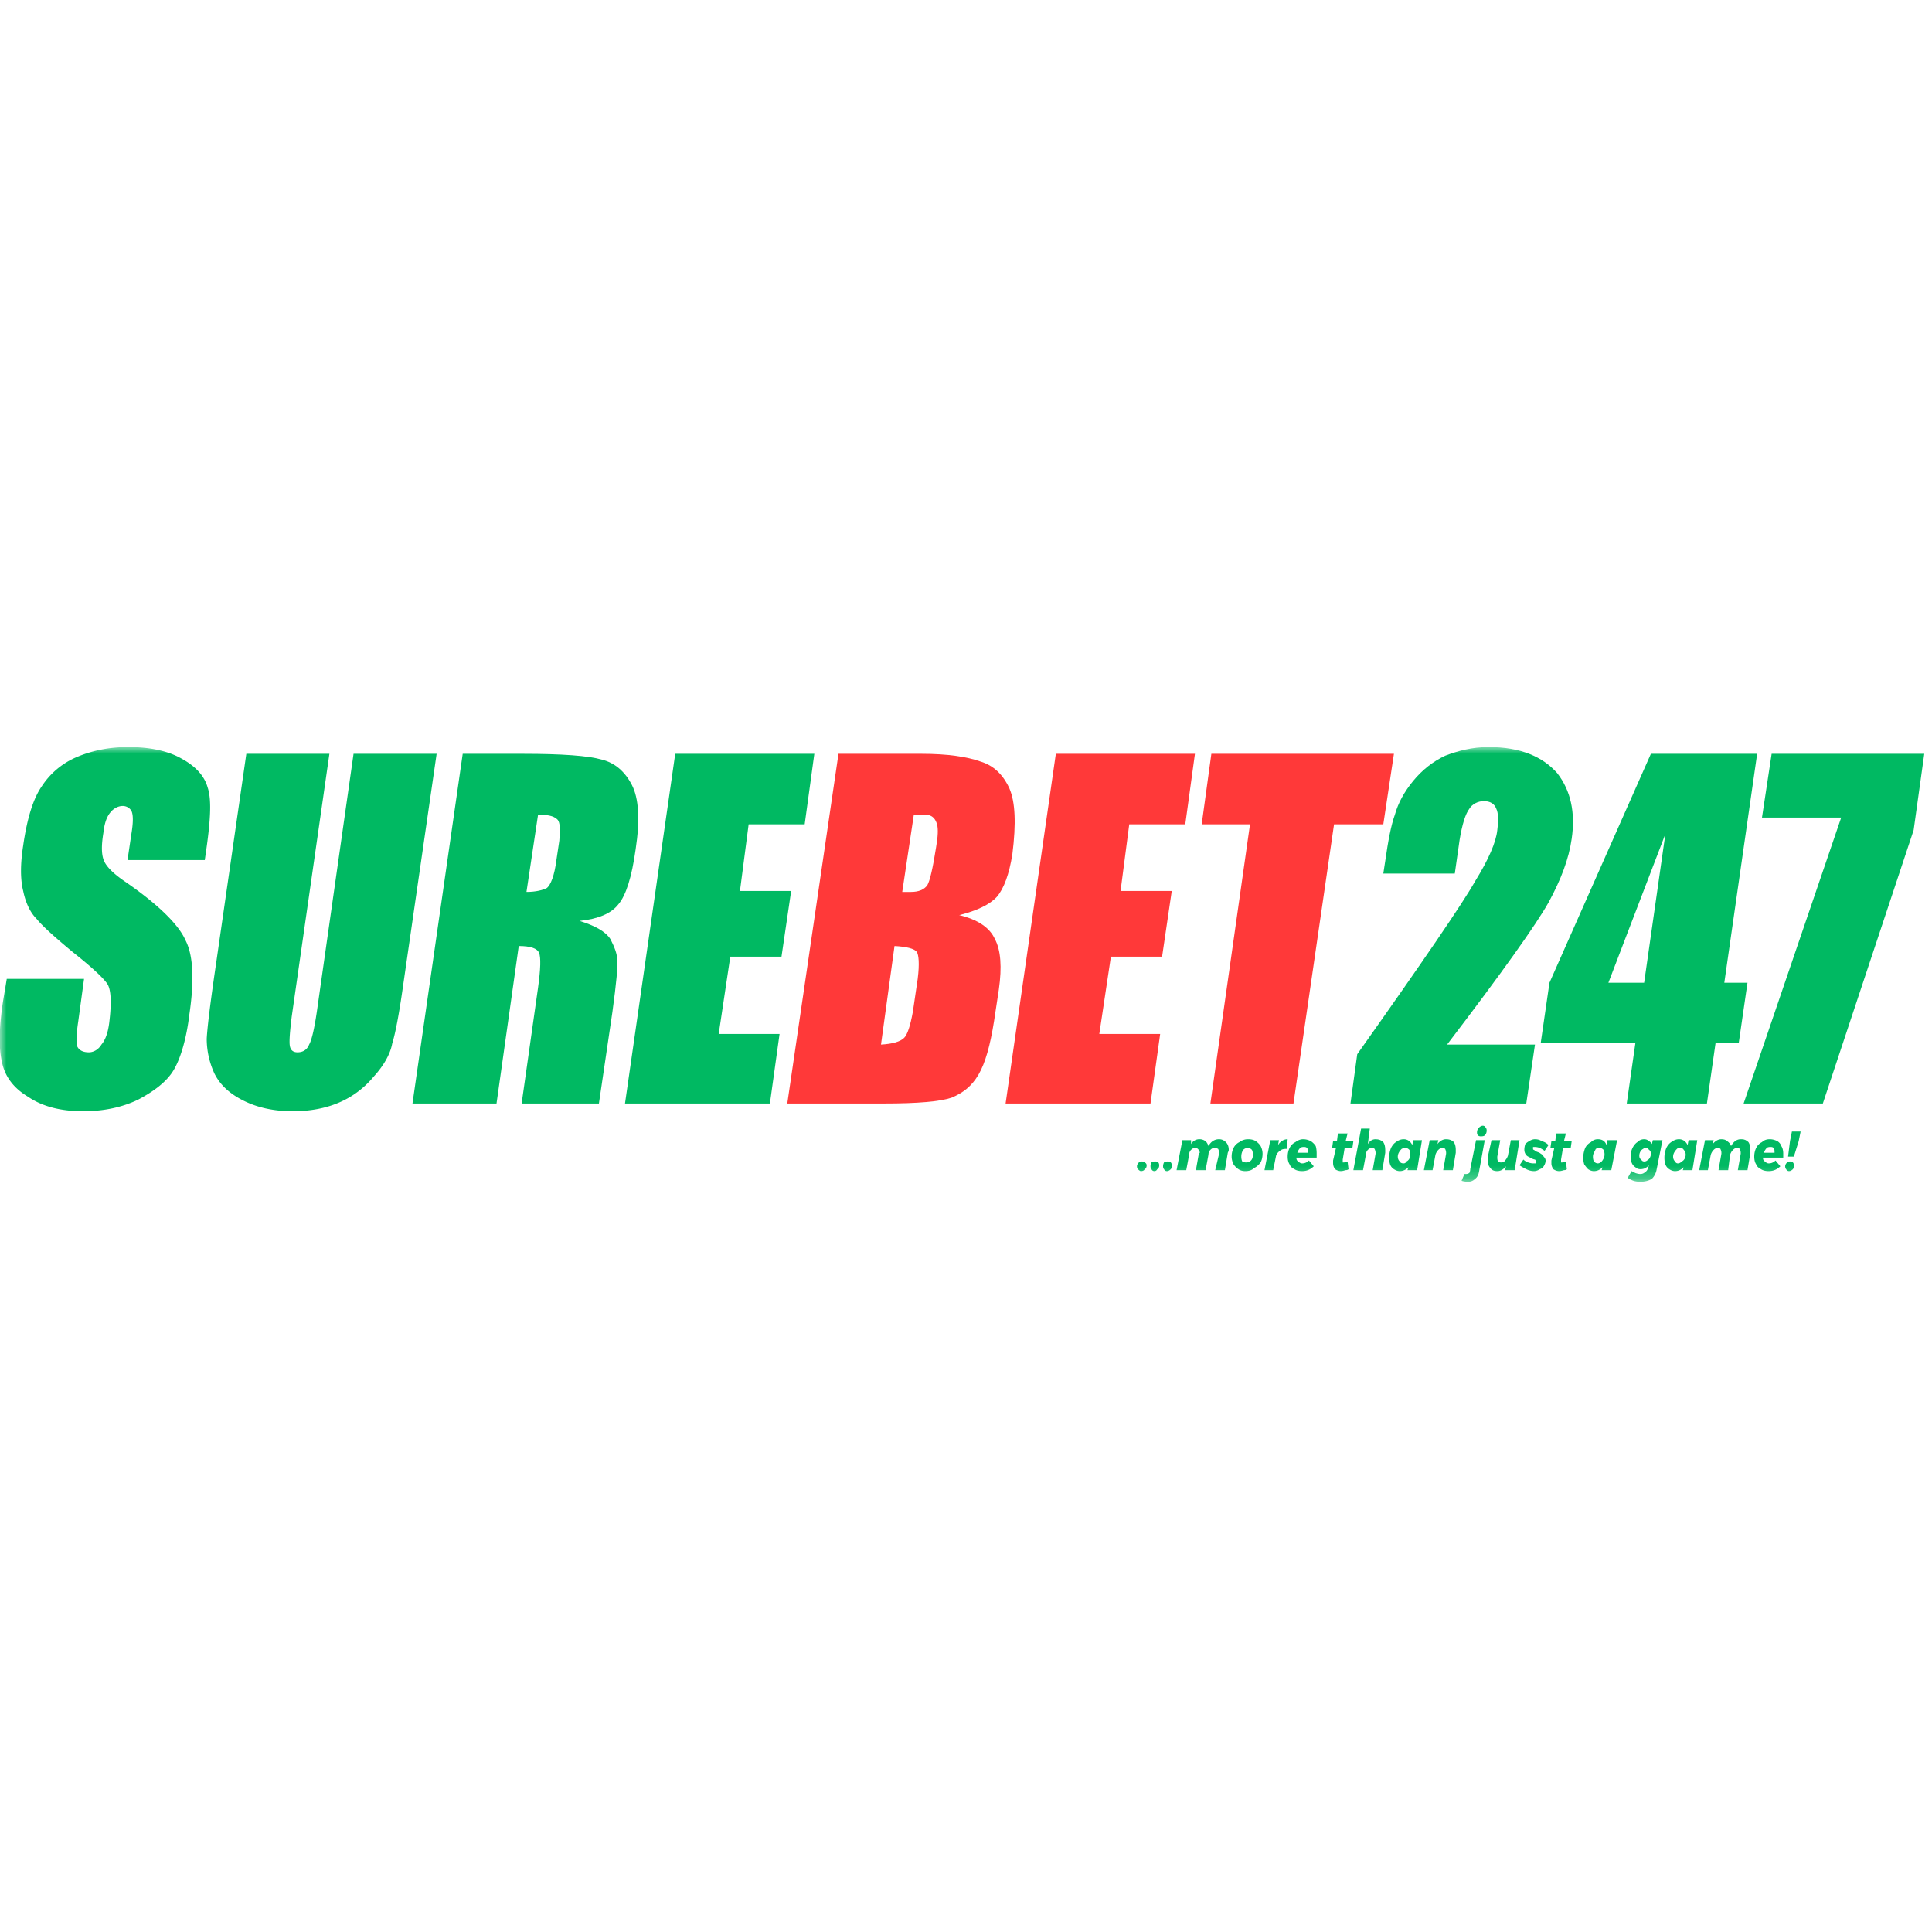 <?xml version="1.0"?>
<svg xmlns="http://www.w3.org/2000/svg" width="100" height="100" fill="none" viewBox="0 0 150 34">
  <mask id="a" width="150" height="34" x="0" y="0" maskUnits="userSpaceOnUse" style="mask-type:luminance">
    <path fill="#fff" d="M0 0h150v33.75H0V0Z"/>
  </mask>
  <g mask="url(#a)">
    <path fill="#00B962" d="M15.9 8.775h-6l.3-2.025c.15-.9.15-1.5 0-1.8a.788.788 0 0 0-.675-.375c-.375 0-.75.225-.975.525-.3.375-.45.9-.525 1.575-.15.9-.15 1.575 0 2.025.15.5.7 1.075 1.65 1.725 2.625 1.8 4.2 3.375 4.725 4.575.6 1.15.7 3.075.3 5.775-.225 1.875-.675 3.375-1.2 4.275-.525.9-1.5 1.65-2.775 2.325-1.25.6-2.675.9-4.275.9-1.75 0-3.175-.375-4.275-1.125-1.125-.675-1.8-1.575-2.025-2.7-.25-1.1-.225-2.65.075-4.65l.3-1.8h6l-.45 3.3c-.15 1-.175 1.65-.075 1.95.15.3.45.45.9.45.375 0 .75-.225.975-.6.3-.35.5-.9.6-1.65.2-1.6.15-2.625-.15-3.075-.35-.5-1.25-1.325-2.7-2.475-1.45-1.2-2.375-2.05-2.775-2.55-.5-.5-.85-1.225-1.05-2.175-.225-.9-.225-2.1 0-3.525.3-2.1.775-3.625 1.425-4.575A6.05 6.05 0 0 1 5.85.825C7.05.3 8.4 0 9.975 0c1.65 0 3.075.3 4.125.9 1.1.6 1.775 1.35 2.025 2.25.3.9.225 2.4-.075 4.575l-.15 1.05Zm18-8.25-2.625 18.15c-.3 2.1-.575 3.55-.825 4.35-.15.825-.675 1.725-1.425 2.55-.75.9-1.65 1.575-2.7 2.025-1.05.45-2.25.675-3.6.675-1.45 0-2.725-.275-3.825-.825-1.05-.525-1.8-1.2-2.25-2.1a6.47 6.47 0 0 1-.6-2.7c.05-.95.3-2.95.75-6L19.125.525h6.45l-2.925 20.4c-.15 1.2-.2 1.95-.15 2.25.05.35.25.525.6.525.45 0 .75-.225.9-.6.2-.35.4-1.2.6-2.55L27.45.525h6.45Z"/>
    <path fill="#00B962" fill-rule="evenodd" d="M35.925.525h4.65c3.075 0 5.1.15 6.15.45 1 .25 1.775.9 2.325 1.95.55 1.05.65 2.725.3 5.025-.3 2.15-.75 3.575-1.35 4.275-.55.7-1.55 1.125-3 1.275 1.2.375 2.025.825 2.4 1.425.3.6.525 1.125.525 1.65.05.45-.075 1.775-.375 3.975l-1.05 7.125h-6l1.275-9c.2-1.45.225-2.35.075-2.7-.15-.35-.675-.525-1.575-.525L38.55 27.675h-6.525l3.9-27.15Zm5.85 4.725-.9 6c.75 0 1.275-.15 1.575-.3.3-.225.6-.975.75-2.175l.225-1.5c.075-.825.075-1.425-.15-1.65-.3-.3-.825-.375-1.5-.375Z" clip-rule="evenodd"/>
    <path fill="#00B962" d="M52.425.525h10.8L62.475 6h-4.35l-.675 5.175h3.975l-.75 5.1H56.7l-.9 6h4.725l-.75 5.4h-11.25l3.9-27.15Zm66.75 22.575-.675 4.575h-13.65l.525-3.825c5.1-7.2 8.175-11.7 9.15-13.425 1.05-1.7 1.625-3.025 1.725-3.975.1-.8.075-1.35-.075-1.65-.15-.4-.475-.6-.975-.6-.45 0-.9.225-1.125.6-.3.4-.55 1.2-.75 2.4l-.375 2.625h-5.55l.15-.975c.225-1.575.45-2.775.75-3.6.25-.9.725-1.775 1.425-2.625.7-.85 1.525-1.5 2.475-1.95C113.175.3 114.3 0 115.575 0c2.475 0 4.2.75 5.325 2.025 1.05 1.35 1.425 3.05 1.125 5.1-.225 1.575-.825 3.15-1.8 4.95C119.25 13.8 116.7 17.4 112.35 23.1h6.825Z"/>
    <path fill="#00B962" fill-rule="evenodd" d="m136.425.525-2.55 17.775h1.8L135 22.95h-1.8l-.675 4.725H126.3l.675-4.725h-7.35l.675-4.65L128.175.525h8.25ZM127.65 18.3l1.65-11.55-4.425 11.55h2.775Z" clip-rule="evenodd"/>
    <path fill="#00B962" d="m149.4.525-.825 5.925-7.05 21.225h-6.15l7.575-22.2h-6.15l.75-4.95h11.85Z"/>
    <path fill="#FF3939" fill-rule="evenodd" d="M65.1.525h6.45c2.025 0 3.525.225 4.575.6 1 .3 1.75 1 2.25 2.1.45 1.05.525 2.7.225 5.1-.25 1.55-.65 2.65-1.2 3.3-.55.6-1.525 1.075-2.925 1.425 1.45.35 2.375.975 2.775 1.875.45.85.55 2.15.3 3.9l-.375 2.475c-.3 1.875-.675 3.225-1.2 4.125-.525.9-1.2 1.425-2.1 1.8-.9.3-2.625.45-5.25.45h-7.5L65.1.525Zm5.85 4.725-.9 6h.675c.6 0 1.025-.175 1.275-.525.2-.35.425-1.325.675-2.925.15-.85.175-1.45.075-1.8-.1-.35-.275-.575-.525-.675-.15-.075-.6-.075-1.275-.075Zm-1.5 10.2L68.4 23.1c.9-.05 1.5-.225 1.8-.525.25-.25.475-.925.675-2.025L71.25 18c.15-1.2.075-1.875-.075-2.1-.2-.25-.775-.4-1.725-.45Z" clip-rule="evenodd"/>
    <path fill="#FF3939" d="M81.975.525h10.8L92.025 6h-4.35L87 11.175h3.975l-.75 5.1H86.25l-.9 6h4.725l-.75 5.4h-11.25l3.9-27.15Zm26.25 0L107.4 6h-3.825l-3.15 21.675h-6.45L97.05 6H93.3l.75-5.475h14.175Z"/>
    <path fill="#00B962" d="M88.65 32.175c.1 0 .175.025.225.075.1.05.15.125.15.225 0 .15-.05.25-.15.3-.05.1-.15.15-.3.15-.05 0-.125-.05-.225-.15-.05-.05-.075-.125-.075-.225s.05-.2.15-.3c.05-.05.125-.075.225-.075Zm1.05 0c.1 0 .175.025.225.075.05.05.075.125.075.225 0 .15-.05.25-.15.3-.05.1-.125.15-.225.15s-.175-.05-.225-.15c-.05-.05-.075-.125-.075-.225s.025-.2.075-.3c.05-.05.15-.075.3-.075Zm.975 0c.1 0 .175.025.225.075.05.05.075.125.075.225 0 .15-.025.25-.075.3-.1.1-.2.15-.3.15-.1 0-.175-.05-.225-.15-.05-.05-.075-.125-.075-.225s.025-.2.075-.3c.1-.05.2-.075.3-.075Zm3.975-1.725c.2 0 .375.075.525.225.15.15.225.35.225.6 0 .05-.025.125-.075.225l-.225 1.35h-.75l.3-1.275V31.5c0-.1-.025-.2-.075-.3a.666.666 0 0 0-.3-.075c-.1 0-.2.05-.3.15-.1.1-.15.225-.15.375l-.225 1.2h-.75l.225-1.275.075-.075c0-.1-.05-.2-.15-.3-.05-.05-.125-.075-.225-.075s-.2.05-.3.15c-.1.1-.15.225-.15.375l-.225 1.2h-.75l.45-2.325h.675v.3a.737.737 0 0 1 .675-.375c.15 0 .3.05.45.15.1.1.175.225.225.375.2-.35.475-.525.825-.525Z"/>
    <path fill="#00B962" fill-rule="evenodd" d="M96.9 30.45c.25 0 .45.05.6.15.15.1.275.225.375.375.1.2.15.4.15.6 0 .25-.05.475-.15.675-.15.2-.325.35-.525.45-.15.15-.375.225-.675.225-.2 0-.375-.05-.525-.15a1.34 1.34 0 0 1-.375-.375c-.1-.2-.15-.4-.15-.6 0-.25.05-.475.15-.675.1-.2.25-.35.45-.45.2-.15.425-.225.675-.225Zm0 .675c-.15 0-.275.05-.375.15-.1.15-.15.325-.15.525 0 .15.025.275.075.375.1.05.2.075.3.075.15 0 .275-.05.375-.15.1-.1.15-.25.15-.45a.835.835 0 0 0-.075-.375c-.1-.1-.2-.15-.3-.15Z" clip-rule="evenodd"/>
    <path fill="#00B962" d="M99.225 30.9c.2-.3.45-.45.75-.45l-.075.75h-.075c-.2 0-.35.05-.45.15-.15.1-.25.225-.3.375l-.225 1.125h-.675l.45-2.325h.675l-.075.375Z"/>
    <path fill="#00B962" fill-rule="evenodd" d="M101.175 30.45c.2 0 .4.05.6.15.15.1.275.225.375.375.05.15.075.35.075.6v.3h-1.575c0 .15.05.25.15.3.1.1.2.15.3.15a.72.72 0 0 0 .525-.225l.375.45c-.25.25-.55.375-.9.375-.25 0-.45-.05-.6-.15-.2-.1-.325-.225-.375-.375-.1-.15-.15-.35-.15-.6s.05-.475.15-.675c.1-.2.25-.35.45-.45.2-.15.4-.225.6-.225Zm.375 1.05v-.075c0-.15-.025-.25-.075-.3-.05-.05-.125-.075-.225-.075-.15 0-.25.025-.3.075-.1.1-.175.225-.225.375h.825Z" clip-rule="evenodd"/>
    <path fill="#00B962" d="M104.25 32.025v.225h.075c.1 0 .2-.025.3-.075l.075.6c-.05.05-.125.075-.225.075-.15.05-.275.075-.375.075-.15 0-.3-.05-.45-.15-.1-.15-.15-.3-.15-.45V32.1l.225-.975h-.3l.075-.525h.3l.075-.6h.75l-.15.6h.6l-.075.525h-.6l-.15.9Zm2.55-1.575c.25 0 .45.075.6.225.1.15.15.35.15.6v.225l-.225 1.35h-.75l.225-1.275V31.5c0-.1-.025-.2-.075-.3-.05-.05-.125-.075-.225-.075s-.2.05-.3.15c-.1.1-.15.225-.15.375l-.225 1.2h-.75l.6-3.225h.675l-.15 1.2c.15-.25.35-.375.6-.375Z"/>
    <path fill="#00B962" fill-rule="evenodd" d="M108.675 32.925c-.15 0-.3-.05-.45-.15a.723.723 0 0 1-.3-.375 1.662 1.662 0 0 1-.075-.525c0-.25.05-.5.15-.75.1-.2.225-.35.375-.45.2-.15.4-.225.6-.225.3 0 .525.15.675.45l.075-.375h.675l-.375 2.325h-.75l.075-.225c-.2.2-.425.3-.675.3Zm.3-.6c.1 0 .175-.05.225-.15a.49.49 0 0 0 .225-.225c.05-.1.075-.2.075-.3a.835.835 0 0 0-.075-.375c-.1-.1-.2-.15-.3-.15-.1 0-.2.025-.3.075-.1.1-.175.2-.225.3-.05.1-.075.2-.075.3 0 .15.05.275.15.375.05.1.15.15.3.15Z" clip-rule="evenodd"/>
    <path fill="#00B962" d="M112.275 30.45c.25 0 .45.075.6.225.1.15.15.35.15.6v.225l-.225 1.35h-.75l.225-1.275V31.5c0-.1-.025-.2-.075-.3-.05-.05-.125-.075-.225-.075s-.2.05-.3.15c-.1.1-.175.225-.225.375l-.225 1.2h-.675l.45-2.325h.675l-.075.3c.2-.25.425-.375.675-.375Zm1.425 2.7h.15c.05 0 .125-.025.225-.075.05-.1.075-.2.075-.3l.45-2.25h.675l-.45 2.475c-.05.25-.15.425-.3.525a.72.72 0 0 1-.525.225c-.2 0-.375-.025-.525-.075l.225-.525Zm1.425-3.75c.1 0 .175.05.225.15.05.05.075.125.075.225 0 .15-.05.275-.15.375-.05.05-.15.075-.3.075-.1 0-.175-.025-.225-.075-.05-.05-.075-.125-.075-.225 0-.15.05-.275.15-.375.1-.1.2-.15.3-.15Zm1.125 3.525c-.25 0-.425-.075-.525-.225-.15-.15-.225-.35-.225-.6v-.225l.3-1.35h.675l-.225 1.275v.075c0 .15.025.25.075.3.05.05.125.075.225.075.15 0 .25-.05.3-.15.1-.1.175-.225.225-.375l.225-1.2h.675l-.375 2.325h-.75l.075-.3c-.2.25-.425.375-.675.375Zm2.85 0c-.2 0-.4-.05-.6-.15-.2-.1-.375-.2-.525-.3l.3-.45c.1.1.225.175.375.225.15.05.275.075.375.075h.225v-.15c0-.05-.025-.1-.075-.15a.576.576 0 0 1-.225-.075l-.3-.15a.49.49 0 0 1-.225-.225.666.666 0 0 1-.075-.3c0-.15.025-.3.075-.45.1-.1.2-.175.3-.225.15-.1.3-.15.45-.15.2 0 .375.05.525.15.2.05.375.15.525.3l-.3.45a3.67 3.67 0 0 0-.375-.225 1.234 1.234 0 0 0-.375-.075h-.15v.15c0 .05.025.075.075.075.05.05.125.1.225.15.15.05.25.1.3.15.1.05.175.125.225.225.1.1.15.2.15.3 0 .15-.05.3-.15.45-.05.1-.15.175-.3.225-.15.1-.3.15-.45.15Zm2.1-.9v.225h.075c.1 0 .2-.025.3-.075l.075.6c-.05.05-.125.075-.225.075-.15.05-.275.075-.375.075-.15 0-.3-.05-.45-.15-.1-.15-.15-.3-.15-.45V32.1l.225-.975h-.3l.075-.525h.3l.075-.6h.75l-.15.6h.6l-.075.525h-.6l-.15.9Z"/>
    <path fill="#00B962" fill-rule="evenodd" d="M123.75 32.925c-.15 0-.3-.05-.45-.15-.1-.1-.2-.225-.3-.375a1.662 1.662 0 0 1-.075-.525c0-.25.05-.5.15-.75.1-.2.25-.35.45-.45a.72.72 0 0 1 .525-.225c.35 0 .575.15.675.45l.075-.375h.75l-.45 2.325h-.75l.075-.225c-.2.2-.425.3-.675.3Zm.3-.6c.1 0 .2-.05.3-.15.05-.05.1-.125.15-.225.05-.1.075-.2.075-.3a.835.835 0 0 0-.075-.375c-.1-.1-.2-.15-.3-.15-.1 0-.2.025-.3.075l-.15.3c-.05.1-.075.2-.075.3 0 .15.025.275.075.375.1.1.2.15.3.15Zm3.3 1.425c-.2 0-.375-.025-.525-.075-.15-.05-.3-.125-.45-.225l.3-.525.3.15c.15.05.275.075.375.075.15 0 .275-.05.375-.15.1-.05.175-.15.225-.3l.075-.225c-.1.1-.2.175-.3.225a.835.835 0 0 1-.375.075.509.509 0 0 1-.375-.15.723.723 0 0 1-.3-.375c-.05-.1-.075-.25-.075-.45 0-.25.05-.475.15-.675.1-.2.225-.35.375-.45a.72.72 0 0 1 .525-.225c.15 0 .275.05.375.15.1.05.175.125.225.225l.075-.3h.75l-.45 2.25c-.05.3-.175.55-.375.75-.25.15-.55.225-.9.225Zm.3-1.575c.1 0 .175-.025.225-.075a.49.49 0 0 0 .225-.225c.05-.1.075-.2.075-.3 0-.15-.05-.25-.15-.3-.05-.1-.125-.15-.225-.15s-.175.025-.225.075a.49.49 0 0 0-.225.225c-.05.1-.075.2-.075.3 0 .15.05.25.15.3.05.1.125.15.225.15Zm2.4.75c-.15 0-.3-.05-.45-.15a.723.723 0 0 1-.3-.375 1.662 1.662 0 0 1-.075-.525c0-.25.05-.5.15-.75.1-.2.225-.35.375-.45.2-.15.4-.225.6-.225.3 0 .525.15.675.45l.075-.375h.675l-.375 2.325h-.75l.075-.225c-.2.2-.425.3-.675.3Zm.225-.6c.1 0 .2-.05.3-.15a.49.49 0 0 0 .225-.225c.05-.1.075-.2.075-.3 0-.15-.05-.275-.15-.375-.05-.1-.15-.15-.3-.15-.1 0-.175.025-.225.075-.1.1-.175.2-.225.3-.05.1-.075.2-.075.3 0 .15.05.275.15.375.05.1.125.15.225.15Z" clip-rule="evenodd"/>
    <path fill="#00B962" d="M135.225 30.45c.2 0 .375.075.525.225.1.15.15.35.15.6v.225l-.225 1.35h-.75l.225-1.275V31.5c0-.1-.025-.2-.075-.3-.05-.05-.125-.075-.225-.075s-.2.05-.3.15c-.1.1-.175.225-.225.375l-.15 1.2h-.75l.225-1.275V31.5c0-.1-.025-.2-.075-.3-.05-.05-.125-.075-.225-.075s-.2.05-.3.15c-.1.1-.175.225-.225.375l-.225 1.2h-.675l.45-2.325h.675l-.075.3c.2-.25.425-.375.675-.375.2 0 .35.05.45.15.15.1.25.225.3.375.2-.35.45-.525.75-.525h.075Z"/>
    <path fill="#00B962" fill-rule="evenodd" d="M137.4 30.45c.2 0 .4.05.6.15.15.1.25.225.3.375.1.15.15.35.15.6v.3h-1.575c0 .15.05.25.15.3.1.1.2.15.3.15a.72.72 0 0 0 .525-.225l.375.45c-.25.25-.55.375-.9.375-.25 0-.45-.05-.6-.15-.2-.1-.325-.225-.375-.375-.1-.15-.15-.35-.15-.6s.05-.475.15-.675c.1-.2.25-.35.45-.45.15-.15.35-.225.6-.225Zm.375 1.05v-.075c0-.15-.025-.25-.075-.3-.05-.05-.125-.075-.225-.075-.15 0-.25.025-.3.075-.1.1-.175.225-.225.375h.825Z" clip-rule="evenodd"/>
    <path fill="#00B962" d="m139.8 29.85-.15.75-.375 1.2h-.45l.15-1.2.15-.75h.675Zm-.825 2.325c.1 0 .175.025.225.075.05.05.075.125.075.225 0 .15-.025.25-.075.3-.1.1-.2.15-.3.15-.1 0-.175-.05-.225-.15-.05-.05-.075-.125-.075-.225s.05-.2.15-.3c.05-.05.125-.075.225-.075Z"/>
  </g>
</svg>
